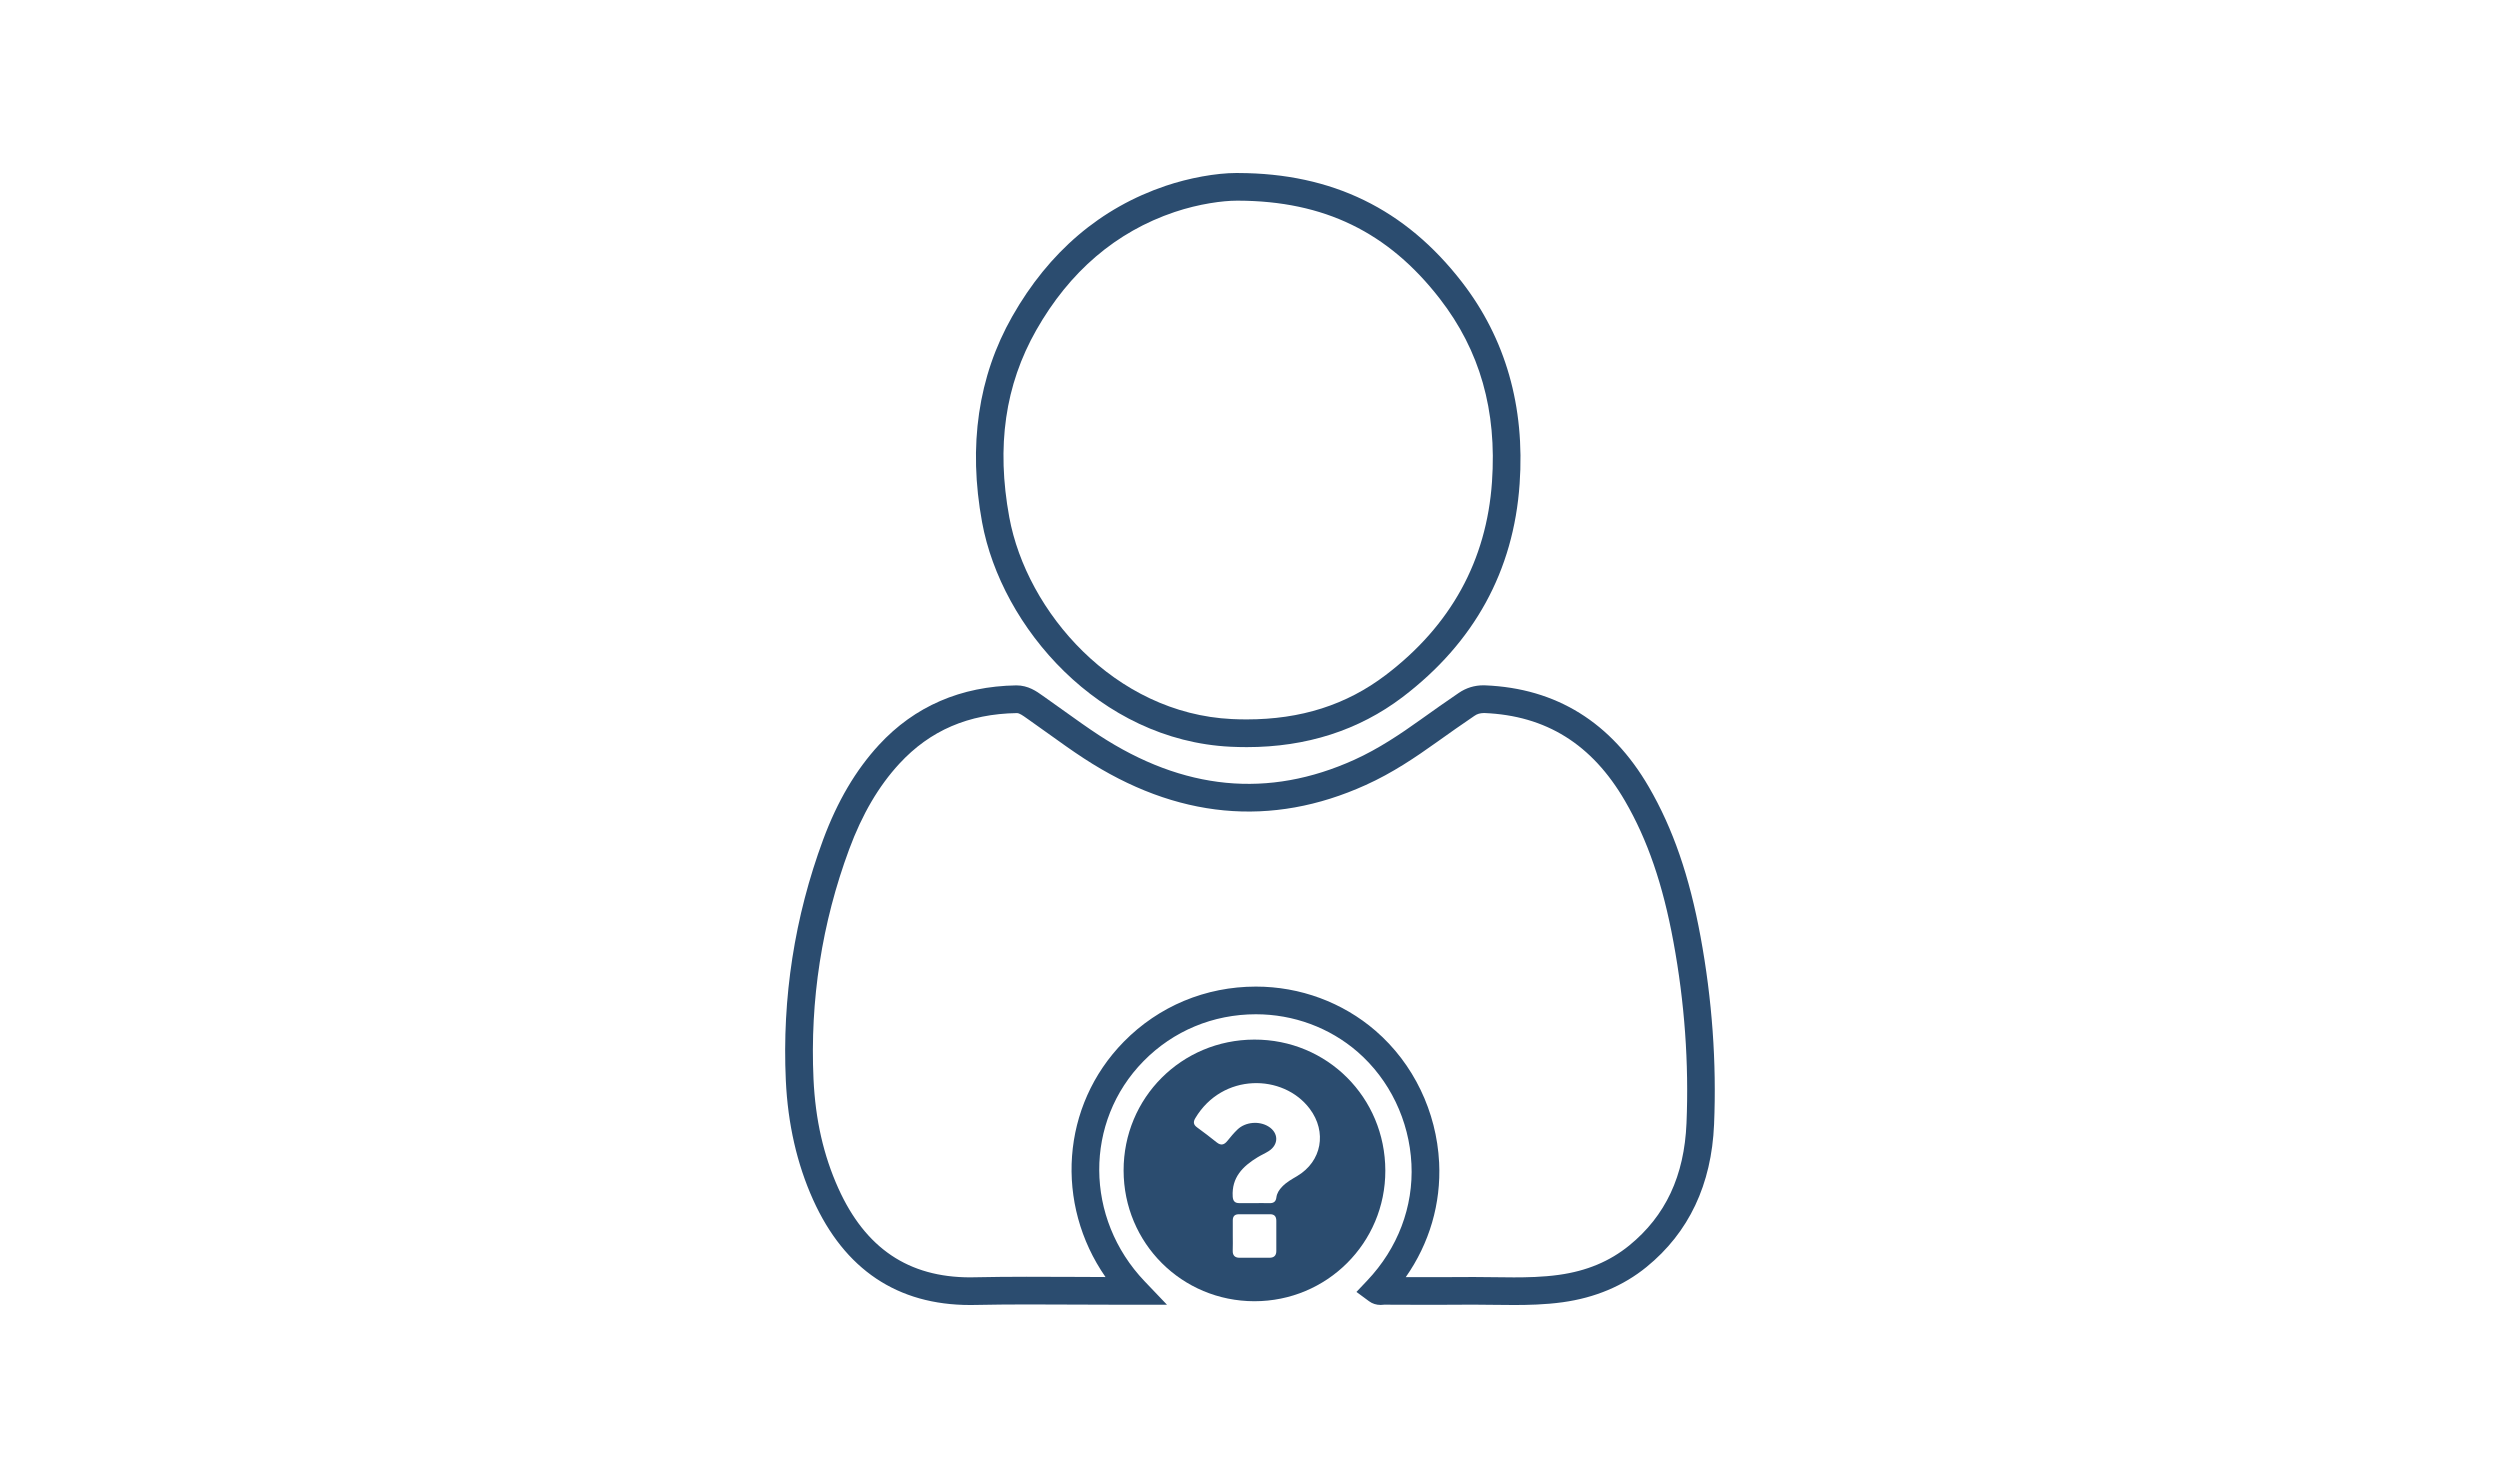 <?xml version="1.0" encoding="utf-8"?>
<!-- Generator: Adobe Illustrator 16.0.0, SVG Export Plug-In . SVG Version: 6.00 Build 0)  -->
<!DOCTYPE svg PUBLIC "-//W3C//DTD SVG 1.1//EN" "http://www.w3.org/Graphics/SVG/1.1/DTD/svg11.dtd">
<svg version="1.1" id="Layer_1" xmlns="http://www.w3.org/2000/svg" xmlns:xlink="http://www.w3.org/1999/xlink" x="0px" y="0px"
	 width="134.75px" height="79.667px" viewBox="0 12.917 134.75 79.667" enable-background="new 0 12.917 134.75 79.667"
	 xml:space="preserve">
<g>
	<g>
		<path fill="#2b4c6f" d="M81.599,83.257c-0.365,0-0.729-0.004-1.091-0.009c-0.358-0.006-0.716-0.01-1.072-0.01l-0.352,0.001
			c-1.242,0.013-2.483,0.009-3.726,0.003l-0.742-0.003c-0.084,0.009-0.141,0.014-0.196,0.014c-0.237,0-0.447-0.066-0.627-0.199
			l-0.68-0.502l0.58-0.612c1.65-1.741,2.498-3.975,2.384-6.285c-0.115-2.342-1.177-4.547-2.91-6.049
			c-1.505-1.301-3.448-2.02-5.474-2.02c-2.305,0-4.455,0.896-6.055,2.525c-3.208,3.26-3.182,8.476,0.06,11.871l1.203,1.261h-2.322
			c-0.822,0-1.644-0.004-2.465-0.008c-1.854-0.01-3.708-0.019-5.562,0.019l-0.257,0.003c-3.92,0-6.77-1.909-8.469-5.674
			c-0.868-1.925-1.362-4.088-1.47-6.434c-0.205-4.45,0.473-8.814,2.011-12.972c0.771-2.078,1.756-3.748,3.01-5.111
			c1.919-2.079,4.412-3.159,7.406-3.207h0.001c0.638,0,1.089,0.322,1.418,0.558l0.118,0.083c0.363,0.252,0.721,0.508,1.078,0.767
			c0.597,0.427,1.215,0.871,1.833,1.275c4.561,2.982,9.136,3.423,13.764,1.329c1.314-0.595,2.492-1.391,3.569-2.16
			c0.682-0.491,1.37-0.971,2.065-1.446c0.397-0.271,0.842-0.409,1.32-0.409l0.101,0.002c3.836,0.155,6.804,1.999,8.822,5.476
			c1.301,2.241,2.188,4.808,2.789,8.076c0.622,3.37,0.867,6.771,0.728,10.107c-0.135,3.247-1.359,5.833-3.638,7.689
			c-1.253,1.021-2.775,1.661-4.525,1.903C83.267,83.241,82.317,83.257,81.599,83.257z M79.436,81.748
			c0.363,0,0.728,0.006,1.091,0.01c0.356,0.005,0.715,0.01,1.072,0.01c0.672,0,1.555-0.014,2.425-0.136
			c1.498-0.208,2.736-0.726,3.79-1.582c1.959-1.595,2.97-3.752,3.088-6.594c0.134-3.226-0.102-6.514-0.704-9.773
			c-0.569-3.096-1.399-5.51-2.613-7.599c-1.771-3.05-4.253-4.6-7.59-4.735c-0.225,0.005-0.37,0.046-0.52,0.15
			c-0.687,0.467-1.366,0.942-2.038,1.424c-1.141,0.815-2.391,1.661-3.823,2.306c-5.089,2.307-10.209,1.823-15.196-1.437
			c-0.646-0.421-1.276-0.875-1.887-1.313c-0.352-0.254-0.704-0.506-1.06-0.754l-0.131-0.092c-0.202-0.144-0.393-0.28-0.527-0.28
			c-2.608,0.042-4.681,0.933-6.336,2.725c-1.121,1.215-2.007,2.727-2.708,4.62c-1.47,3.968-2.116,8.134-1.921,12.384
			c0.101,2.187,0.54,4.113,1.34,5.889c1.456,3.227,3.781,4.796,7.108,4.796l0.227-0.004c1.866-0.039,3.732-0.028,5.599-0.02
			c0.488,0.003,0.978,0.005,1.465,0.007c-2.733-3.929-2.407-9.232,0.988-12.685c1.882-1.915,4.41-2.97,7.118-2.97
			c2.384,0,4.674,0.848,6.45,2.383c2.041,1.766,3.289,4.354,3.426,7.103c0.108,2.21-0.522,4.354-1.799,6.174
			c1.101,0.003,2.2,0.004,3.301-0.005L79.436,81.748z"/>
	</g>
	<g>
		<path fill="#2b4c6f" d="M67.204,53.187C67.203,53.187,67.203,53.187,67.204,53.187c-0.291,0-0.584-0.007-0.88-0.021
			c-7.054-0.341-12.348-6.421-13.39-12.101c-0.757-4.127-0.211-7.859,1.625-11.091c1.979-3.486,4.762-5.854,8.272-7.041
			c1.262-0.426,2.72-0.691,3.807-0.691l0.111,0.001c5.055,0.014,8.996,1.934,12.042,5.867c2.359,3.049,3.408,6.71,3.117,10.884
			c-0.323,4.694-2.449,8.563-6.313,11.499C73.237,52.28,70.415,53.187,67.204,53.187z M66.637,23.734
			c-0.699,0-1.99,0.161-3.329,0.612c-3.152,1.064-5.66,3.206-7.453,6.364c-1.681,2.959-2.157,6.259-1.455,10.084
			c0.938,5.11,5.68,10.577,11.995,10.88c0.271,0.014,0.54,0.019,0.807,0.019c2.918,0,5.368-0.782,7.487-2.391
			c3.509-2.665,5.436-6.168,5.729-10.413c0.269-3.851-0.65-7.079-2.81-9.868c-2.782-3.594-6.238-5.274-10.876-5.288H66.637z"/>
	</g>
	<g>
		<path fill="#2b4c6f" d="M67.604,68.951c-3.922,0.01-7.046,3.139-7.042,7.054c0.004,3.914,3.136,7.045,7.049,7.048
			c3.911,0.003,7.065-3.143,7.058-7.04C74.663,72.068,71.531,68.939,67.604,68.951z M68.438,80.709
			c-0.544,0.005-1.088,0.005-1.632,0.001c-0.243-0.002-0.371-0.124-0.362-0.382c0.011-0.266,0.003-0.534,0.003-0.801
			c0-0.276,0.001-0.555,0-0.831c0-0.226,0.106-0.332,0.332-0.331c0.556,0.001,1.109,0.005,1.666-0.001
			c0.245-0.004,0.348,0.119,0.348,0.352c0,0.544,0,1.089,0,1.634C68.795,80.586,68.668,80.708,68.438,80.709z M69.912,76.31
			c-0.286,0.169-0.575,0.327-0.806,0.571c-0.157,0.164-0.281,0.348-0.31,0.582c-0.025,0.222-0.153,0.311-0.369,0.304
			c-0.266-0.007-0.534-0.002-0.801-0.002c-0.277,0-0.554,0-0.832,0c-0.234,0-0.335-0.11-0.351-0.352
			c-0.063-1.03,0.542-1.632,1.334-2.115c0.199-0.123,0.418-0.215,0.613-0.341c0.543-0.351,0.53-0.983-0.021-1.322
			c-0.499-0.31-1.238-0.248-1.664,0.158c-0.2,0.19-0.377,0.406-0.551,0.621c-0.171,0.212-0.343,0.261-0.569,0.081
			c-0.35-0.28-0.706-0.553-1.067-0.815c-0.196-0.142-0.21-0.294-0.092-0.492c1.46-2.453,4.743-2.408,6.17-0.506
			C71.531,73.928,71.251,75.516,69.912,76.31z"/>
	</g>
</g>
</svg>